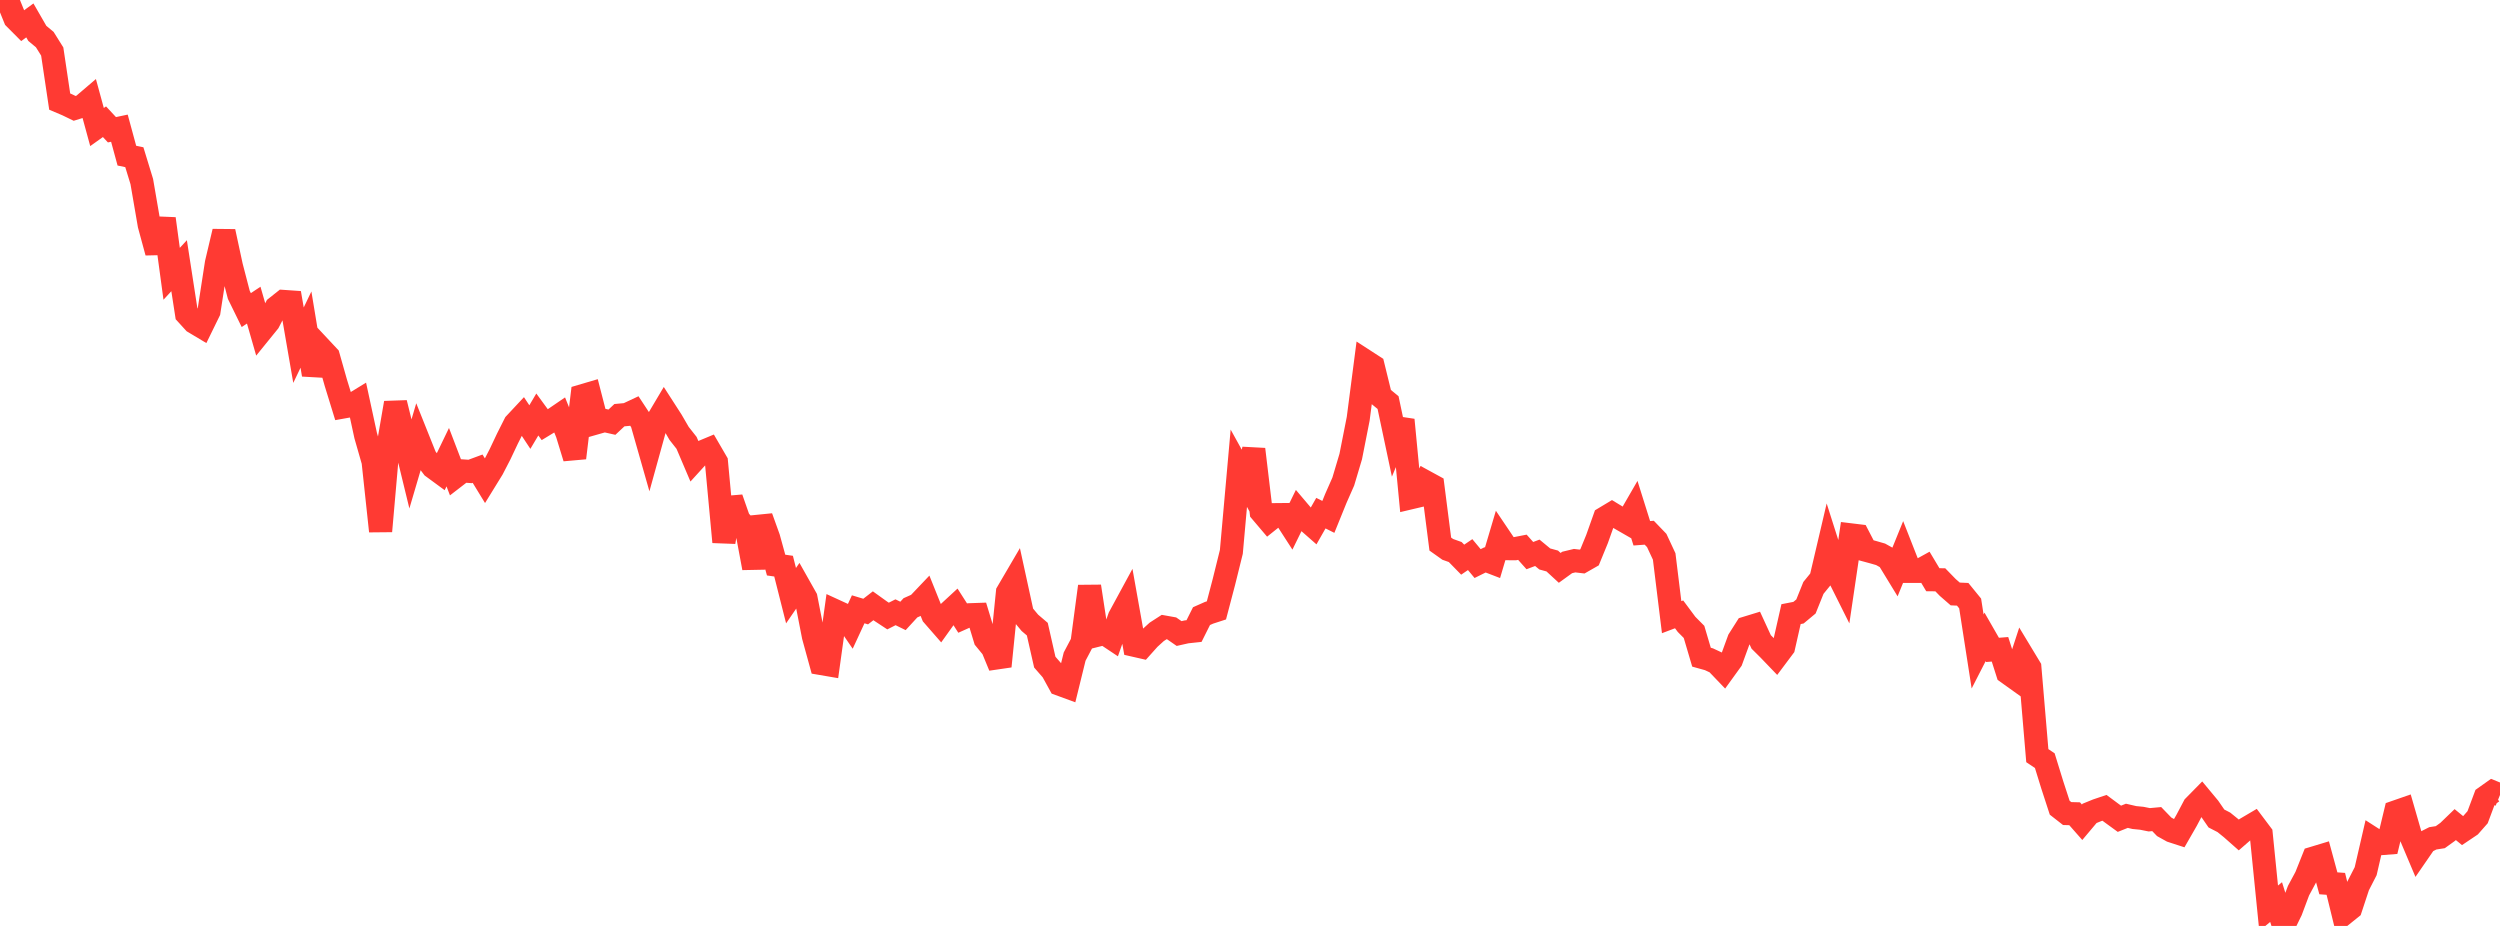 <?xml version="1.0" standalone="no"?>
<!DOCTYPE svg PUBLIC "-//W3C//DTD SVG 1.1//EN" "http://www.w3.org/Graphics/SVG/1.1/DTD/svg11.dtd">

<svg width="135" height="50" viewBox="0 0 135 50" preserveAspectRatio="none" 
  xmlns="http://www.w3.org/2000/svg"
  xmlns:xlink="http://www.w3.org/1999/xlink">


<polyline points="0.0, 0.472 0.403, 0.0 0.806, 0.992 1.209, 1.397 1.612, 1.102 2.015, 1.802 2.418, 2.138 2.821, 2.783 3.224, 5.486 3.627, 5.657 4.03, 5.852 4.433, 5.727 4.836, 5.383 5.239, 6.86 5.642, 6.573 6.045, 7.007 6.448, 6.922 6.851, 8.405 7.254, 8.489 7.657, 9.806 8.06, 12.148 8.463, 13.633 8.866, 11.811 9.269, 14.785 9.672, 14.348 10.075, 16.957 10.478, 17.399 10.881, 17.64 11.284, 16.816 11.687, 14.206 12.09, 12.502 12.493, 14.371 12.896, 15.923 13.299, 16.745 13.701, 16.477 14.104, 17.879 14.507, 17.382 14.91, 16.599 15.313, 16.279 15.716, 16.307 16.119, 18.64 16.522, 17.798 16.925, 20.234 17.328, 18.812 17.731, 19.243 18.134, 20.666 18.537, 21.975 18.94, 21.903 19.343, 21.656 19.746, 23.52 20.149, 24.926 20.552, 28.683 20.955, 24.096 21.358, 21.756 21.761, 23.394 22.164, 25.05 22.567, 23.683 22.97, 24.691 23.373, 25.226 23.776, 25.522 24.179, 24.687 24.582, 25.742 24.985, 25.431 25.388, 25.458 25.791, 25.309 26.194, 25.969 26.597, 25.315 27.0, 24.535 27.403, 23.683 27.806, 22.883 28.209, 22.452 28.612, 23.062 29.015, 22.383 29.418, 22.934 29.821, 22.689 30.224, 22.414 30.627, 23.411 31.03, 24.728 31.433, 21.377 31.836, 21.258 32.239, 22.822 32.642, 22.707 33.045, 22.798 33.448, 22.42 33.851, 22.382 34.254, 22.193 34.657, 22.805 35.06, 24.219 35.463, 22.763 35.866, 22.084 36.269, 22.71 36.672, 23.404 37.075, 23.916 37.478, 24.862 37.881, 24.419 38.284, 24.251 38.687, 24.944 39.09, 29.268 39.493, 26.908 39.896, 28.062 40.299, 28.518 40.701, 30.672 41.104, 27.928 41.507, 29.049 41.91, 30.514 42.313, 30.572 42.716, 32.166 43.119, 31.578 43.522, 32.293 43.925, 34.36 44.328, 35.827 44.731, 35.896 45.134, 32.999 45.537, 33.184 45.94, 33.772 46.343, 32.902 46.746, 33.024 47.149, 32.712 47.552, 33.001 47.955, 33.266 48.358, 33.062 48.761, 33.26 49.164, 32.821 49.567, 32.642 49.97, 32.218 50.373, 33.221 50.776, 33.683 51.179, 33.12 51.582, 32.748 51.985, 33.378 52.388, 33.197 52.791, 33.183 53.194, 34.511 53.597, 35.002 54.0, 35.979 54.403, 31.984 54.806, 31.296 55.209, 33.146 55.612, 33.631 56.015, 33.975 56.418, 35.754 56.821, 36.217 57.224, 36.949 57.627, 37.097 58.03, 35.457 58.433, 34.692 58.836, 31.663 59.239, 34.306 59.642, 34.205 60.045, 34.474 60.448, 33.328 60.851, 32.585 61.254, 34.845 61.657, 34.937 62.06, 34.487 62.463, 34.12 62.866, 33.86 63.269, 33.932 63.672, 34.211 64.075, 34.12 64.478, 34.077 64.881, 33.271 65.284, 33.092 65.687, 32.961 66.09, 31.427 66.493, 29.801 66.896, 25.285 67.299, 26.013 67.701, 24.261 68.104, 27.639 68.507, 28.114 68.91, 27.792 69.313, 27.788 69.716, 28.412 70.119, 27.589 70.522, 28.065 70.925, 28.419 71.328, 27.71 71.731, 27.912 72.134, 26.918 72.537, 26.004 72.94, 24.652 73.343, 22.612 73.746, 19.506 74.149, 19.767 74.552, 21.409 74.955, 21.739 75.358, 23.643 75.761, 22.674 76.164, 26.881 76.567, 26.786 76.97, 26.015 77.373, 26.235 77.776, 29.38 78.179, 29.666 78.582, 29.81 78.985, 30.222 79.388, 29.949 79.791, 30.433 80.194, 30.233 80.597, 30.388 81.0, 29.029 81.403, 29.627 81.806, 29.63 82.209, 29.552 82.612, 30.003 83.015, 29.851 83.418, 30.184 83.821, 30.294 84.224, 30.665 84.627, 30.373 85.03, 30.276 85.433, 30.324 85.836, 30.094 86.239, 29.111 86.642, 27.976 87.045, 27.734 87.448, 27.979 87.851, 28.211 88.254, 27.513 88.657, 28.797 89.06, 28.767 89.463, 29.186 89.866, 30.049 90.269, 33.327 90.672, 33.175 91.075, 33.717 91.478, 34.123 91.881, 35.488 92.284, 35.6 92.687, 35.788 93.09, 36.209 93.493, 35.651 93.896, 34.546 94.299, 33.911 94.701, 33.788 95.104, 34.664 95.507, 35.064 95.91, 35.483 96.313, 34.945 96.716, 33.163 97.119, 33.085 97.522, 32.749 97.925, 31.747 98.328, 31.252 98.731, 29.535 99.134, 30.803 99.537, 31.609 99.94, 28.883 100.343, 28.932 100.746, 29.708 101.149, 29.817 101.552, 29.933 101.955, 30.157 102.358, 30.818 102.761, 29.826 103.164, 30.853 103.567, 30.854 103.97, 30.631 104.373, 31.305 104.776, 31.309 105.179, 31.723 105.582, 32.074 105.985, 32.092 106.388, 32.587 106.791, 35.179 107.194, 34.392 107.597, 35.094 108.0, 35.062 108.403, 36.326 108.806, 36.614 109.209, 35.379 109.612, 36.046 110.015, 40.805 110.418, 41.074 110.821, 42.38 111.224, 43.617 111.627, 43.932 112.03, 43.943 112.433, 44.401 112.836, 43.922 113.239, 43.758 113.642, 43.622 114.045, 43.921 114.448, 44.214 114.851, 44.053 115.254, 44.147 115.657, 44.187 116.06, 44.268 116.463, 44.231 116.866, 44.648 117.269, 44.872 117.672, 45.003 118.075, 44.301 118.478, 43.539 118.881, 43.129 119.284, 43.614 119.687, 44.199 120.09, 44.407 120.493, 44.733 120.896, 45.089 121.299, 44.738 121.701, 44.501 122.104, 45.037 122.507, 49.044 122.91, 48.712 123.313, 50.0 123.716, 49.173 124.119, 48.097 124.522, 47.347 124.925, 46.338 125.328, 46.216 125.731, 47.699 126.134, 47.728 126.537, 49.373 126.94, 49.049 127.343, 47.83 127.746, 47.044 128.149, 45.297 128.552, 45.556 128.955, 45.525 129.358, 43.846 129.761, 43.706 130.164, 45.105 130.567, 46.059 130.97, 45.474 131.373, 45.27 131.776, 45.207 132.179, 44.917 132.582, 44.528 132.985, 44.858 133.388, 44.587 133.791, 44.13 134.194, 43.051 134.597, 42.765 135.0, 42.928" fill="none" stroke="#ff3a33" stroke-width="1.25"/>

</svg>